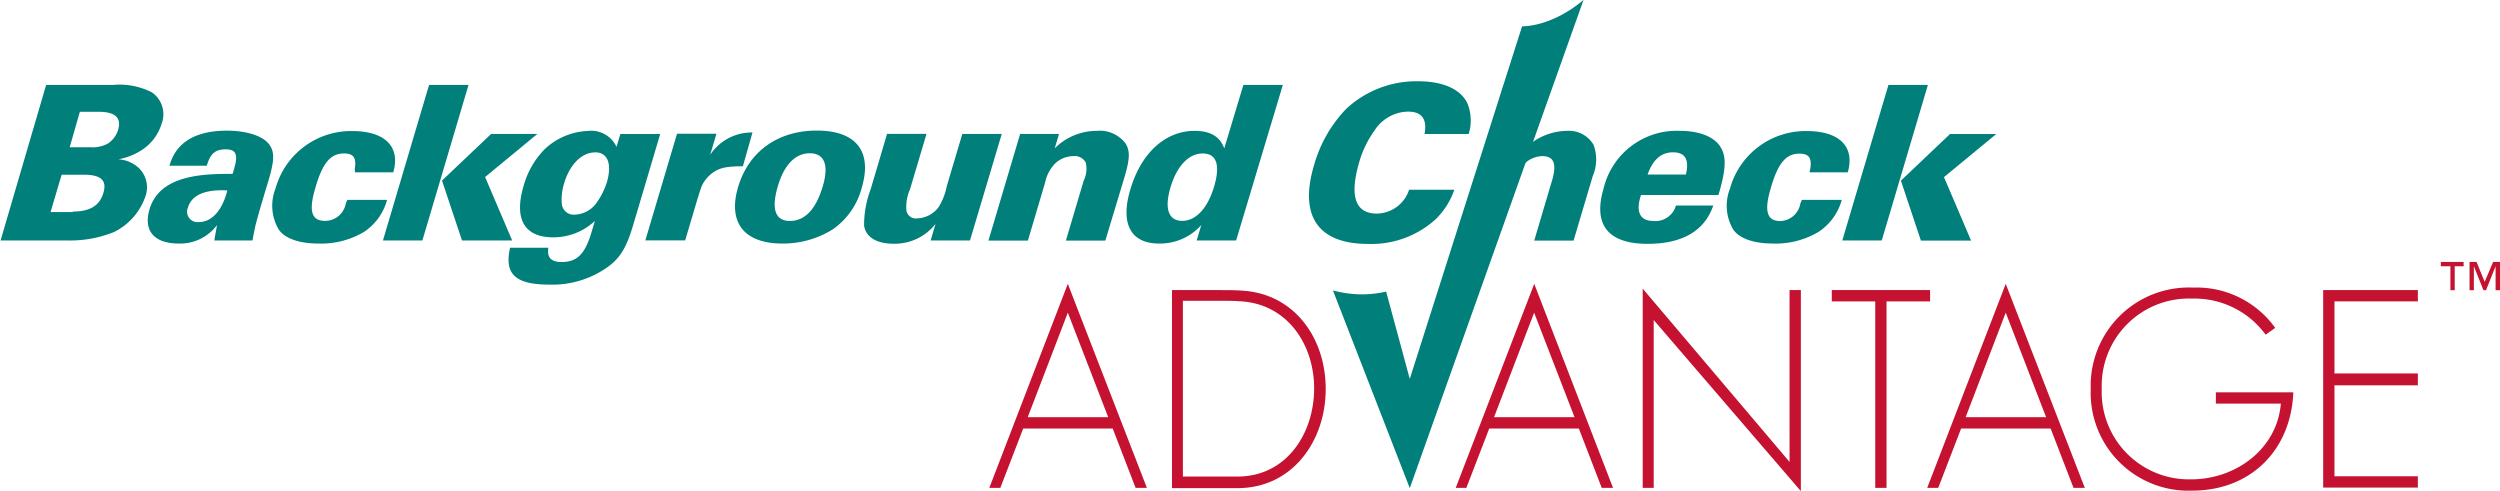 <svg id="Layer_1" data-name="Layer 1" xmlns="http://www.w3.org/2000/svg" viewBox="0 0 261.14 51.31">
  <defs>
    <style>
      .cls-1 {
        fill: #007f7b;
      }

      .cls-2 {
        fill: #c41230;
      }
    </style>
  </defs>
  <title>Logo_Background Check Advantage_notagline</title>
  <g>
    <g>
      <path class="cls-1" d="M13.75,9.62a7.44,7.44,0,0,1,4.06.78,2.78,2.78,0,0,1,1,3.31,5,5,0,0,1-2.2,2.8,6.67,6.67,0,0,1-2.31.88,3.43,3.43,0,0,1,2.16.93,2.8,2.8,0,0,1,.65,3A6.49,6.49,0,0,1,13.82,25,12.3,12.3,0,0,1,9,25.87h-7L6.76,9.62h7ZM9.53,22.85c1.8,0,2.81-.61,3.21-1.95S12.45,19,10.69,19H8.38l-1.16,3.9H9.53Zm1.73-6.73a3.34,3.34,0,0,0,1.94-.37,2.65,2.65,0,0,0,1.08-1.44c0.37-1.24-.3-1.88-2-1.88h-2L9.22,16.13h2Z" transform="translate(-1.94 -0.75)"/>
      <path class="cls-1" d="M24.33,25.87c0.06-.46.18-1,0.28-1.61a4.81,4.81,0,0,1-4,1.93c-2.56,0-3.72-1.34-3.05-3.58,1.08-3.63,5.66-3.7,8.68-3.7,0.43-1.44.76-2.56-.7-2.56-1.1,0-1.61.41-2,1.71h-3.9c0.32-1.07,1.23-3.66,6-3.66,2.14,0,3.85.58,4.47,1.51,0.53,0.76.48,1.68-.15,3.78,0,0-1.22,4-1.38,4.82-0.12.58-.15,0.68-0.26,1.36H24.33Zm-2.75-3.46a1.09,1.09,0,0,0,1.1,1.54c2.34,0,3-3.31,3-3.31C25.13,20.63,22.18,20.39,21.58,22.41Z" transform="translate(-1.94 -0.75)"/>
      <path class="cls-1" d="M42.36,21.68A5.86,5.86,0,0,1,40,24.95a8.74,8.74,0,0,1-4.78,1.24c-2,0-3.48-.51-4.15-1.44a4.89,4.89,0,0,1-.35-4.31,8.19,8.19,0,0,1,8-6c3.44,0,5.07,1.63,4.3,4.31h-4L39,18.39c0.19-1.15-.13-1.61-1.13-1.61-1.41,0-2.25,1-3,3.63-0.7,2.36-.4,3.41,1,3.41A2.19,2.19,0,0,0,38.06,22l0.16-.37h4.14Z" transform="translate(-1.94 -0.75)"/>
      <path class="cls-1" d="M46.06,25.87H41.94L46.76,9.62h4.12Zm6.55-6.63,2.83,6.63H50.2l-2.09-6.26,5.13-4.87h4.83Z" transform="translate(-1.94 -0.75)"/>
      <path class="cls-1" d="M68.09,24.22c-0.68,2.29-1.29,3.36-2.52,4.31a9.94,9.94,0,0,1-6.23,1.95c-3.58,0-4.74-1.1-4.12-3.85h4c-0.16,1,.27,1.49,1.39,1.49,1.61,0,2.44-.83,3.12-3.12l0.35-1.17a6.37,6.37,0,0,1-4.36,1.71c-3,0-4.12-1.9-3.08-5.39a8.77,8.77,0,0,1,2.25-3.87,7,7,0,0,1,4.45-1.85,2.92,2.92,0,0,1,3,1.66l0.4-1.34H70.9Zm-4-7.55c-1.39,0-2.64,1.27-3.22,3.22a5.6,5.6,0,0,0-.24,2.22A1.25,1.25,0,0,0,62,23.17,2.92,2.92,0,0,0,64.21,22a7.83,7.83,0,0,0,1.11-2.17C65.9,17.88,65.43,16.66,64.09,16.66Z" transform="translate(-1.94 -0.75)"/>
      <path class="cls-1" d="M76.77,14.74l-0.65,2.19a5.18,5.18,0,0,1,4.42-2.34l-1,3.53c-1.68,0-2.38.15-3.09,0.63a3.6,3.6,0,0,0-1.19,1.39c-0.1.24-.24,0.66-0.47,1.41l-1.28,4.31H69.35l3.31-11.14h4.12Z" transform="translate(-1.94 -0.75)"/>
      <path class="cls-1" d="M88.94,24.7a9.81,9.81,0,0,1-5.27,1.49c-4,0-5.73-2.19-4.63-5.9s4.14-5.9,8.23-5.9,5.81,2.17,4.69,5.95A7.63,7.63,0,0,1,88.94,24.7Zm-2.42-7.94c-1.51,0-2.68,1.22-3.33,3.44-0.71,2.39-.27,3.63,1.26,3.63s2.71-1.17,3.43-3.61C88.55,18,88.06,16.76,86.53,16.76Z" transform="translate(-1.94 -0.75)"/>
      <path class="cls-1" d="M103.26,25.87H99.15l0.51-1.73a5.43,5.43,0,0,1-4.37,2.07c-1.8,0-2.93-.71-3.09-1.9a10.58,10.58,0,0,1,.69-3.8l1.71-5.78h4.12L97,20.51a4.57,4.57,0,0,0-.39,2.12,1,1,0,0,0,1.16.93A2.91,2.91,0,0,0,100,22.36a6.46,6.46,0,0,0,.83-2.14l1.63-5.48h4.12Z" transform="translate(-1.94 -0.75)"/>
      <path class="cls-1" d="M112.56,14.74l-0.45,1.51a6.18,6.18,0,0,1,4.37-1.83,3.39,3.39,0,0,1,3,1.27c0.52,0.8.49,1.63-.08,3.56l-2,6.63h-4.12l1.86-6.26a2.88,2.88,0,0,0,.22-1.88,1.31,1.31,0,0,0-1.33-.68,2.76,2.76,0,0,0-2,.9,4,4,0,0,0-.92,1.85l-1.8,6.07h-4.12l3.31-11.14h4.12Z" transform="translate(-1.94 -0.75)"/>
      <path class="cls-1" d="M131.06,25.87h-4.12l0.48-1.61a5.78,5.78,0,0,1-4.4,1.93c-3,0-4.08-2.1-3-5.68,1.13-3.8,3.66-6.09,6.71-6.09,1.63,0,2.63.58,3.09,1.83l2-6.63h4.12Zm-3.49-9.09c-1.46,0-2.71,1.32-3.37,3.56s-0.18,3.48,1.23,3.48,2.65-1.29,3.33-3.58S129,16.78,127.57,16.78Z" transform="translate(-1.94 -0.75)"/>
      <path class="cls-1" d="M153.85,20.58a7.85,7.85,0,0,1-2,3.12,10,10,0,0,1-7,2.53c-5.21,0-7.23-2.9-5.66-8.19a13.91,13.91,0,0,1,3.37-5.92,10.75,10.75,0,0,1,7.53-2.88c2.58,0,4.43.83,5.12,2.29a4.71,4.71,0,0,1,.14,3.22h-4.61q0.44-2.34-1.72-2.34a4.24,4.24,0,0,0-3.52,2,10.6,10.6,0,0,0-1.6,3.34c-1,3.48-.41,5.31,1.86,5.31a3.6,3.6,0,0,0,3.37-2.49h4.68Z" transform="translate(-1.94 -0.75)"/>
      <path class="cls-1" d="M161.08,16.42a6.38,6.38,0,0,1,4.49-2,3,3,0,0,1,2.83,1.46,4.45,4.45,0,0,1-.09,3.27l-2,6.73H162.2l1.85-6.24c0.53-1.78.21-2.58-1-2.58a2.73,2.73,0,0,0-2.25,1.27,7.47,7.47,0,0,0-.91,2.24l-1.58,5.31h-4.12L159,9.62h4.12Z" transform="translate(-1.94 -0.75)"/>
      <path class="cls-1" d="M180.9,22.22c-0.9,2.63-3.2,4-6.86,4-4.14,0-5.72-2-4.59-5.8a7.85,7.85,0,0,1,8-6c1.92,0,3.46.58,4.14,1.58s0.66,2.22,0,4.61l-0.15.51h-8.09l-0.06.2c-0.48,1.61,0,2.51,1.33,2.51A2.22,2.22,0,0,0,177,22.22h3.92Zm-4.2-5.56c-1.24,0-2.1.76-2.66,2.32h4C178.41,17.47,178,16.66,176.7,16.66Z" transform="translate(-1.94 -0.75)"/>
      <path class="cls-1" d="M194.31,21.68a5.86,5.86,0,0,1-2.38,3.27,8.74,8.74,0,0,1-4.78,1.24c-2,0-3.48-.51-4.15-1.44a4.89,4.89,0,0,1-.35-4.31,8.19,8.19,0,0,1,8-6c3.44,0,5.07,1.63,4.3,4.31h-4l0.08-.34c0.19-1.15-.13-1.61-1.13-1.61-1.41,0-2.25,1-3,3.63-0.7,2.36-.4,3.41,1,3.41A2.19,2.19,0,0,0,190,22l0.16-.37h4.14Z" transform="translate(-1.94 -0.75)"/>
      <path class="cls-1" d="M198.5,25.87h-4.12l4.82-16.25h4.12ZM205,19.25l2.83,6.63h-5.24l-2.09-6.26,5.13-4.87h4.83Z" transform="translate(-1.94 -0.75)"/>
    </g>
    <g>
      <path class="cls-2" d="M121.74,51.71h-1.18l-2.39-6.2h-9.35l-2.39,6.2h-1.15l8.2-21.31Zm-12.45-7.38h8.41l-4.22-10.92Z" transform="translate(-1.94 -0.75)"/>
      <path class="cls-2" d="M124.36,31.05c1.59,0,3.16,0,4.72,0,0.89,0,1.77,0,2.66.06,5.46,0.35,8.68,5,8.68,10.27,0,5.4-3.45,10.36-9.21,10.36h-6.85V31.05Zm6.85,19.48c5.08,0,8-4.46,8-9.21,0-4.57-2.77-8.76-7.58-9.09-0.74-.06-1.48-0.06-2.21-0.06-1.3,0-2.6,0-3.92,0V50.53h5.7Z" transform="translate(-1.94 -0.75)"/>
      <path class="cls-2" d="M170.43,51.71h-1.18l-2.39-6.2H157.5l-2.39,6.2H154l8.2-21.31ZM158,44.33h8.41l-4.22-10.92Z" transform="translate(-1.94 -0.75)"/>
      <path class="cls-2" d="M190.05,31.05v21L174.68,34.18V51.71h-1.15V30.9L188.87,49V31.05h1.18Z" transform="translate(-1.94 -0.75)"/>
      <path class="cls-2" d="M203.51,32.23H199V51.71h-1.18V32.23h-4.54V31.05h10.27v1.18Z" transform="translate(-1.94 -0.75)"/>
      <path class="cls-2" d="M219.71,51.71h-1.18l-2.39-6.2h-9.35l-2.39,6.2h-1.15l8.2-21.31Zm-12.45-7.38h8.41l-4.22-10.92Z" transform="translate(-1.94 -0.75)"/>
      <path class="cls-2" d="M230.92,31.94a9.11,9.11,0,0,0-9.44,9.41,9.12,9.12,0,0,0,9.36,9.47c4.57,0,8.94-3.1,9.35-7.91H233.4V41.73h8.09C241.25,47.81,237,52,230.92,52a10.22,10.22,0,0,1-10.59-10.62A10.25,10.25,0,0,1,231,30.79,10.11,10.11,0,0,1,239.6,35l-1,.71A9.2,9.2,0,0,0,230.92,31.94Z" transform="translate(-1.94 -0.75)"/>
      <path class="cls-2" d="M245.79,32.23v7.53h8.71V41h-8.71v9.5h8.71v1.18h-9.89V31.05h9.89v1.18h-8.71Z" transform="translate(-1.94 -0.75)"/>
    </g>
    <path class="cls-1" d="M141.17,31.08a11.26,11.26,0,0,0,5.56.13l2.47,9.12L160.93,3.5s3,0.12,6.42-2.76l-18.15,51Z" transform="translate(-1.94 -0.75)"/>
  </g>
  <path class="cls-2" d="M259.35,28.56h-1v2.5h-0.45v-2.5h-1V28.11h2.38v0.45Zm3.72,2.5h-0.45v-2.5h0l-1,2.5h-0.27l-1-2.5h0v2.5h-0.45V28.11h0.73l0.85,2.08,0.88-2.08h0.73v2.95Z" transform="translate(-1.94 -0.75)"/>
</svg>
